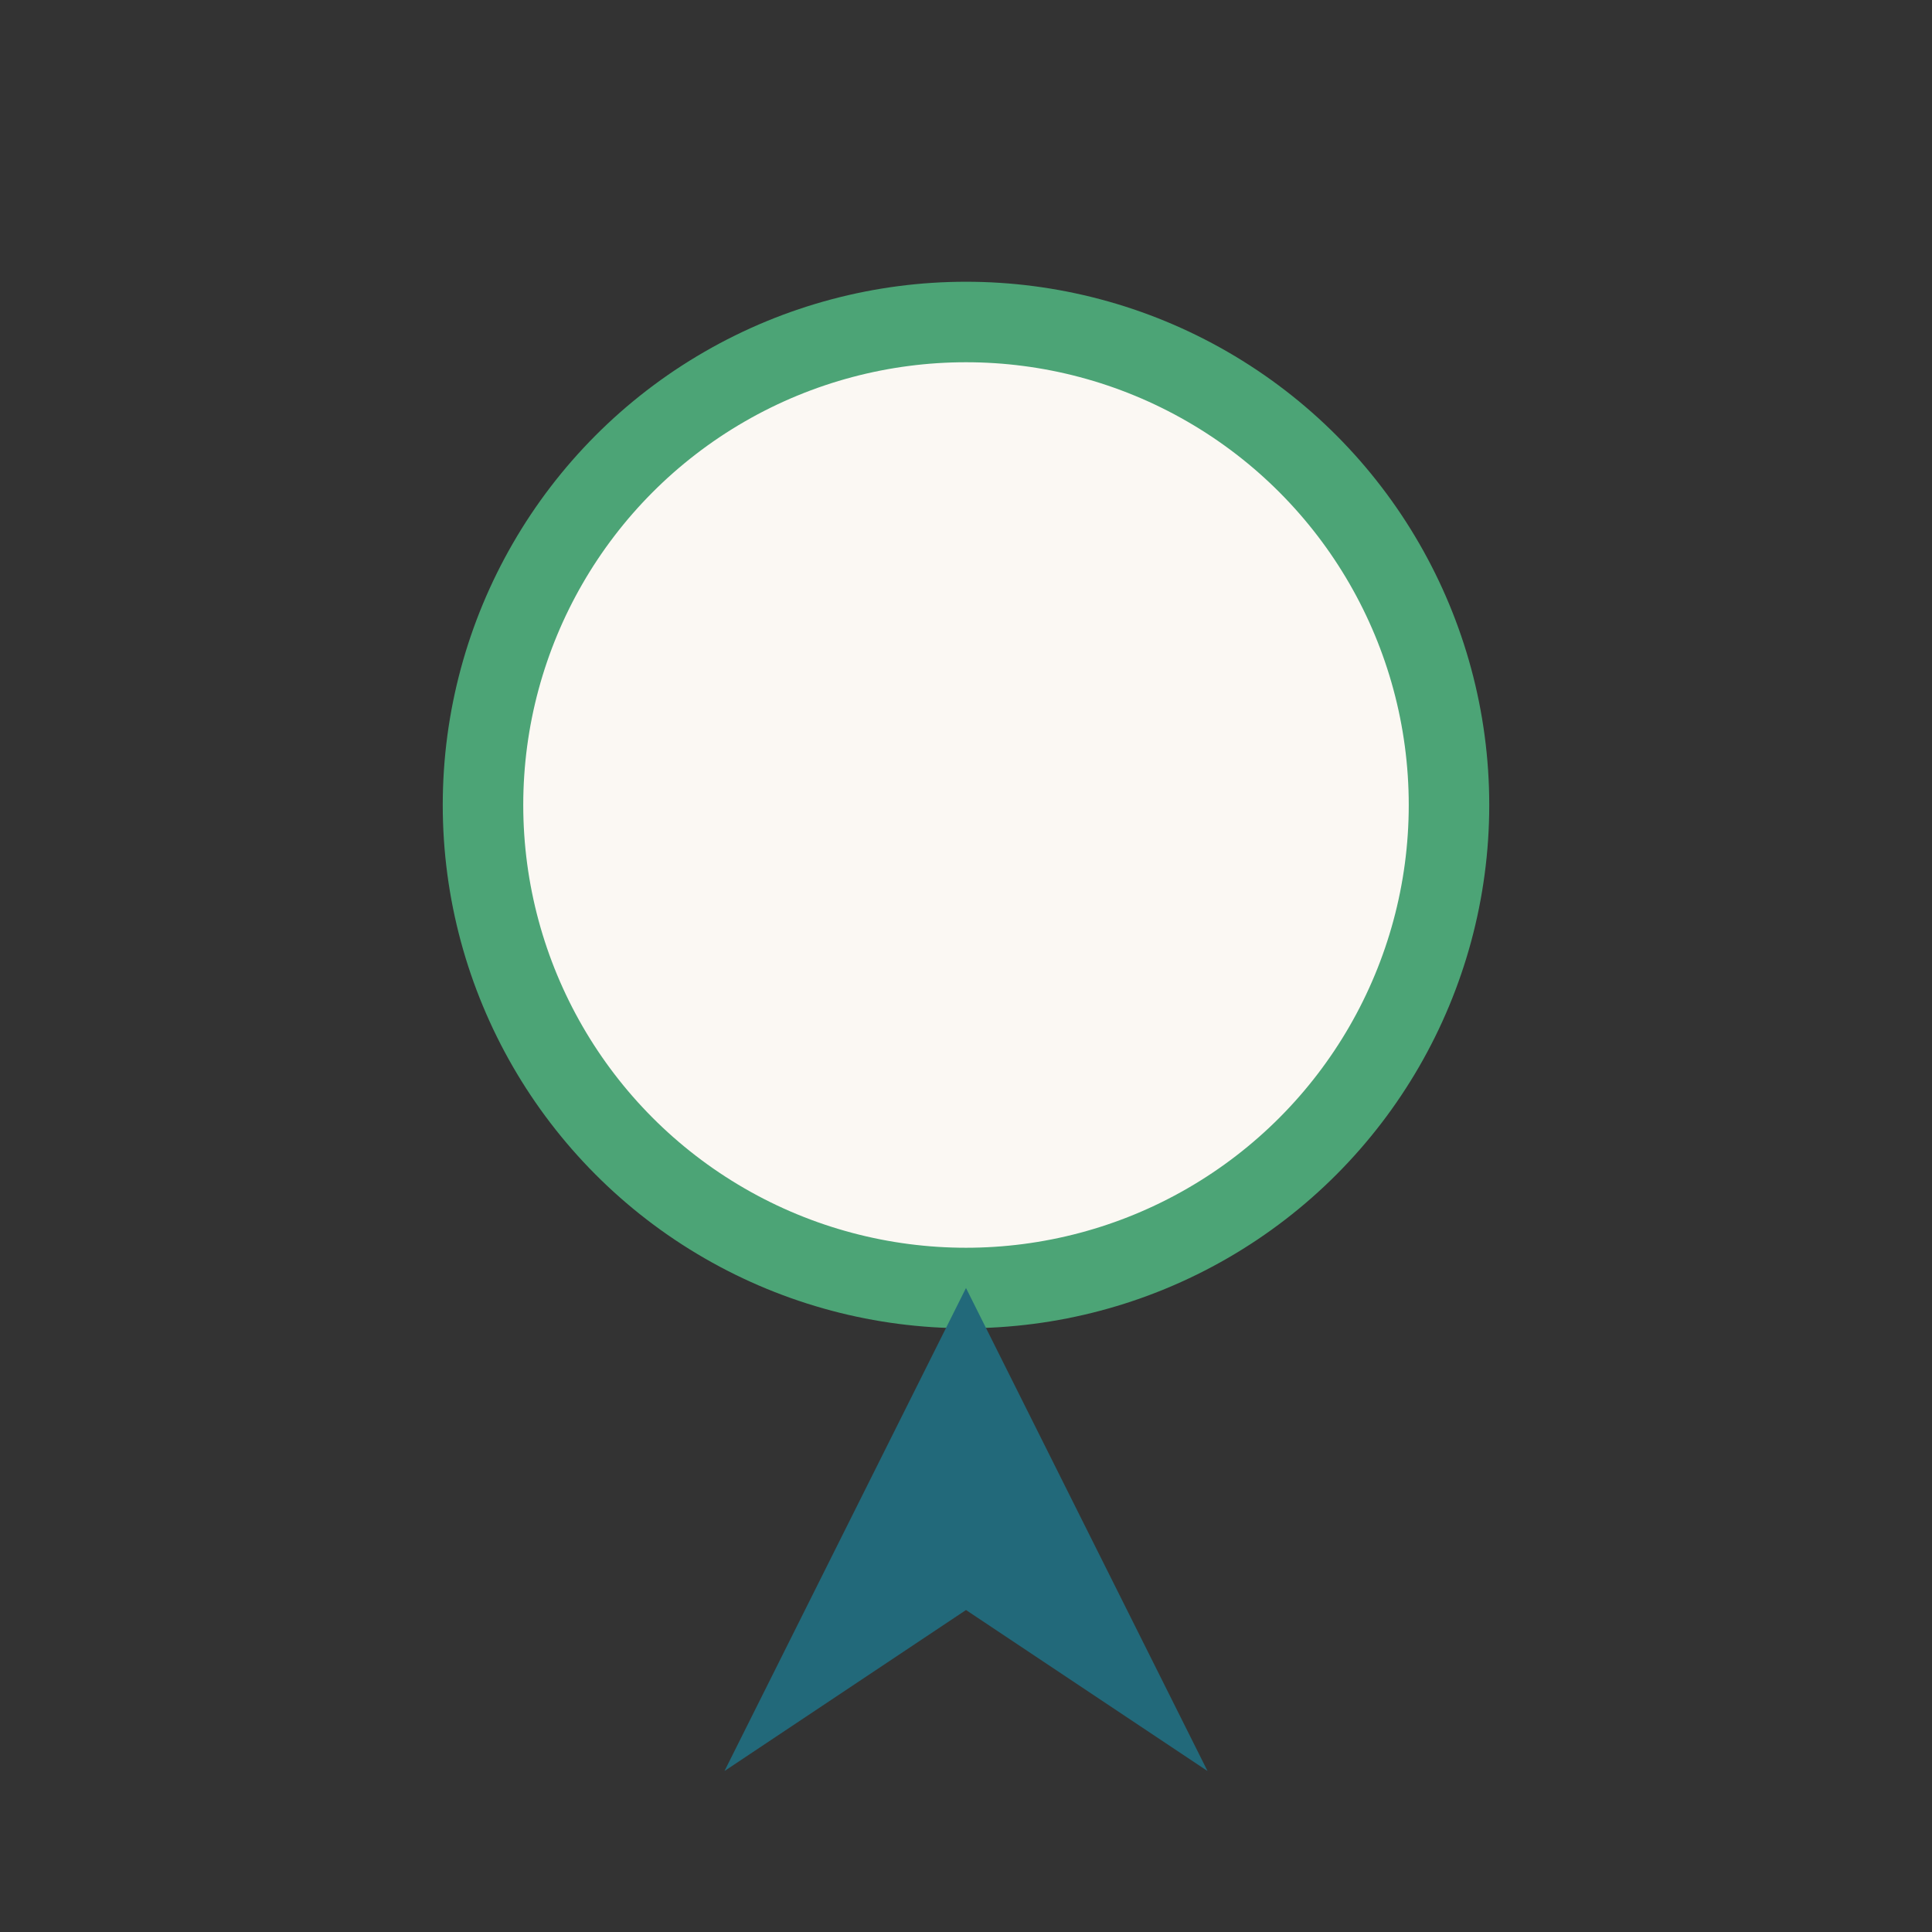 <?xml version="1.0" encoding="UTF-8"?>
<svg xmlns="http://www.w3.org/2000/svg" viewBox="0 0 24 24" width="32" height="32"><rect x="0" y="0" width="24" height="24" fill="#333333" stroke="none"/><circle cx="12" cy="10" r="6" fill="#FBF8F3" stroke="#4CA476"/><path d="M12 16l3 6-3-2-3 2z" fill="#22697A"/></svg>
